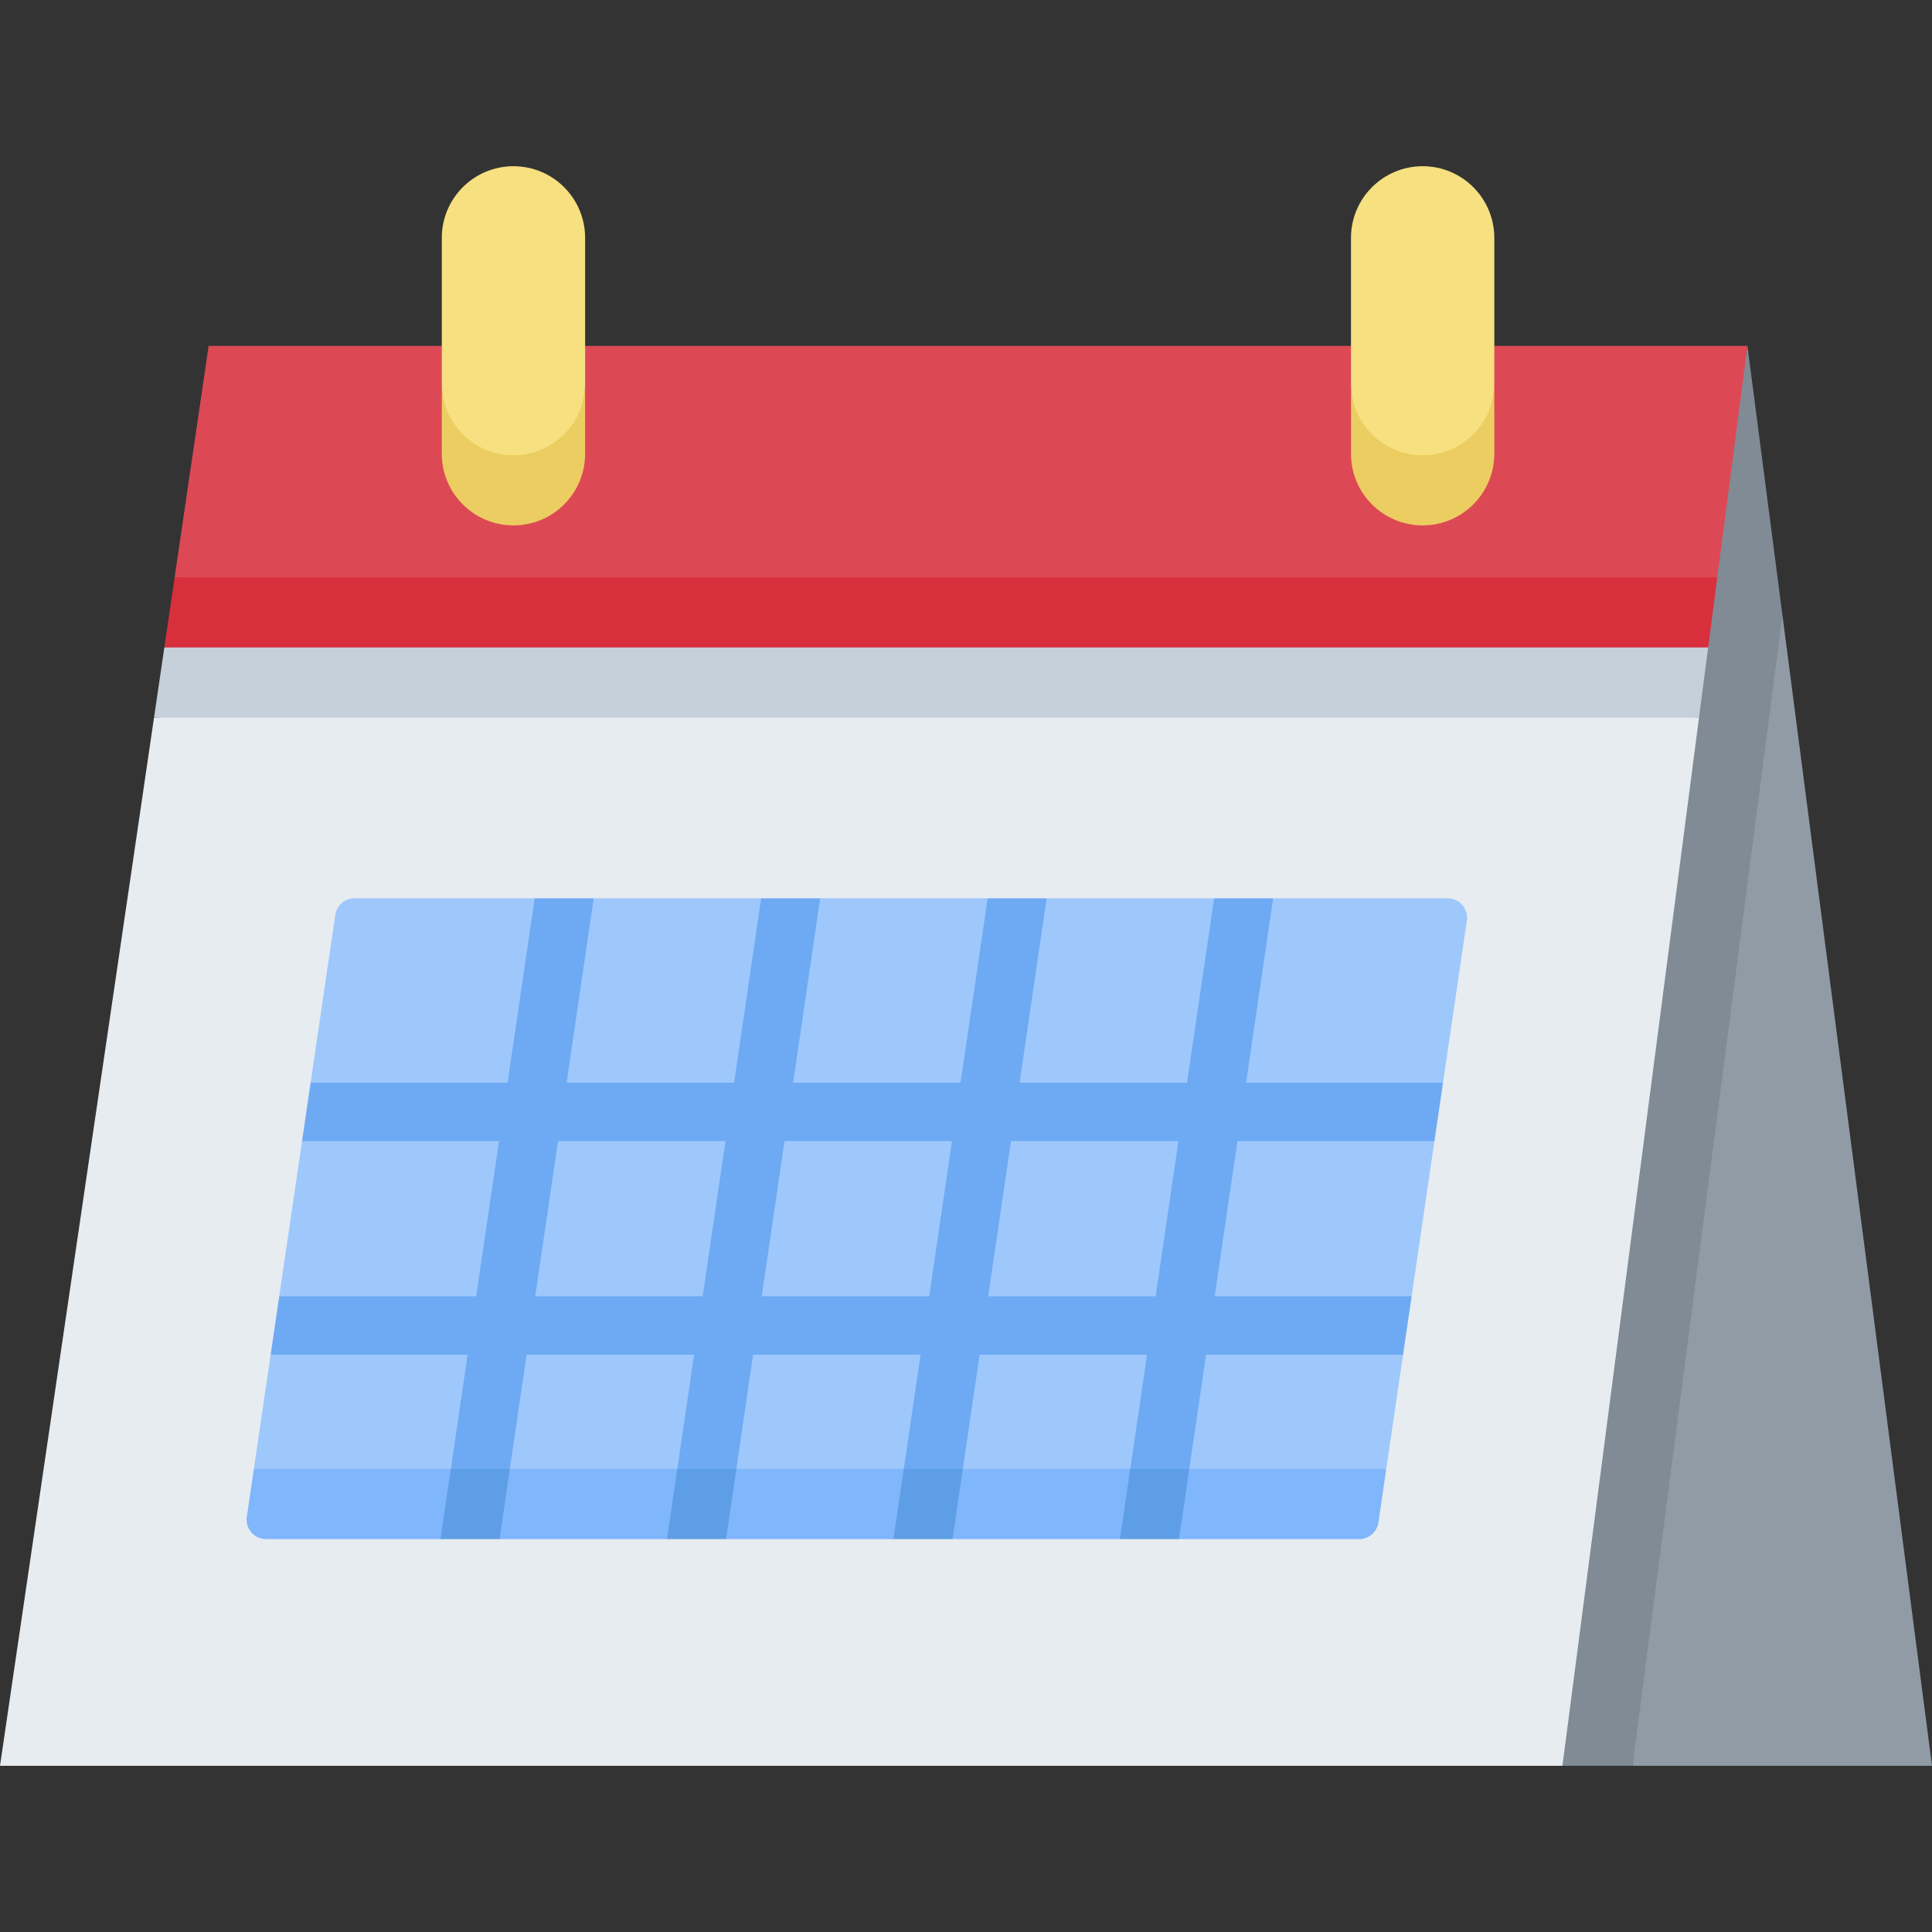 <svg id="Capa_1" enable-background="new 0 0 512 512" height="512" viewBox="0 0 512 512" width="512" xmlns="http://www.w3.org/2000/svg"><rect x="0" y="0" width="512" height="512" fill="#333333" stroke="none"/><g><g><path d="m472.369 163.058-31.112 169.708-8.614 135.185h79.357z" fill="#909ba5"/><path d="m463.089 91.671-36.457 210.736-12.57 165.544h18.581l39.726-304.893z" fill="#808b95"/><path d="m40.819 190.162-40.819 277.788h414.062l36.195-277.788-204.289-9z" fill="#e7ecf1"/><path d="m55.292 91.671-9.012 61.33 193.476 9.581 215.342-9.581 7.991-61.33z" fill="#dc4955"/><g><g><g><path d="m46.28 153.001-2.731 18.581 202.419 9 206.709-9 2.421-18.581z" fill="#d82f3c"/></g></g></g><path d="m367.375 389.302 4.45-30.286-7.83-7.96 10.106-7.523 6.043-41.125-7.888-7.566 10.164-7.918 6.312-42.956c.458-3.116-1.957-5.912-5.106-5.912h-46.22l-6.909 9-8.741-9h-44.37l-7.923 9-7.727-9h-44.371l-8.436 9-7.214-9h-44.37l-8.95 9-6.7-9h-47.741c-2.561 0-4.734 1.877-5.106 4.411l-6.533 44.456 7.802 8.152-10.077 7.332-6.043 41.125 7.791 8.23-10.066 7.254-4.45 30.286 149.093 9z" fill="#9ec8fc"/><path d="m67.271 389.302-1.862 12.669c-.458 3.116 1.957 5.912 5.106 5.912h46.22l9.19-9 6.46 9h44.371l9.19-9 6.46 9h44.37l9.19-9 6.46 9h44.37l7.883-9 7.767 9h47.738c2.561 0 4.734-1.877 5.106-4.411l2.082-14.17z" fill="#80b6fc"/><path d="m380.144 302.407 2.275-15.484h-52.196l7.181-48.867h-15.651l-7.181 48.867h-44.37l7.181-48.867h-15.65l-7.181 48.867h-44.37l7.181-48.867h-15.65l-7.181 48.867h-44.37l7.181-48.867h-15.651l-7.181 48.867h-52.196l-2.275 15.484h52.195l-6.043 41.125h-52.196l-2.275 15.484h52.196l-4.451 30.286 6.258 9 9.392-9 4.45-30.286h44.371l-4.45 30.286 6.258 9 9.404-9.079 4.439-30.207h44.37l-4.45 30.286 6.258 9 9.392-9 4.45-30.286h44.37l-4.45 30.286 6.258 9 9.392-9 4.451-30.286h52.196l2.275-15.484h-52.196l6.043-41.125zm-193.931 41.125h-44.37l6.043-41.125h44.37zm60.021 0h-44.37l6.043-41.125h44.371zm60.02 0h-44.37l6.043-41.125h44.37z" fill="#6eaaf3"/><g fill="#5d9ee6"><path d="m255.158 389.302h-15.65l-2.73 18.581h15.65z"/><path d="m135.117 389.302h-15.651l-2.73 18.581h15.65z"/><path d="m299.529 389.302-2.731 18.581h15.651l2.73-18.581z"/><path d="m195.138 389.302h-15.651l-2.73 18.581h15.65z"/></g><path d="m136.073 129.652c10.489 0 18.992-17.502 18.992-27.991v-38.62c0-10.489-8.503-18.992-18.992-18.992s-18.992 8.503-18.992 18.992v38.619c0 10.49 8.503 27.992 18.992 27.992z" fill="#f6e080"/><path d="m136.073 120.652c-10.489 0-18.992-8.503-18.992-18.992v18.581c0 10.489 8.503 18.992 18.992 18.992s18.992-8.503 18.992-18.992v-18.581c0 10.489-8.503 18.992-18.992 18.992z" fill="#eccd61"/><path d="m377.017 129.652c10.489 0 18.992-17.502 18.992-27.991v-38.62c0-10.489-8.503-18.992-18.992-18.992s-18.992 8.503-18.992 18.992v38.619c0 10.49 8.503 27.992 18.992 27.992z" fill="#f6e080"/><path d="m377.017 120.652c-10.489 0-18.992-8.503-18.992-18.992v18.581c0 10.489 8.503 18.992 18.992 18.992s18.992-8.503 18.992-18.992v-18.581c0 10.489-8.503 18.992-18.992 18.992z" fill="#eccd61"/><path d="m43.549 171.582-2.73 18.58h409.437l2.421-18.58z" fill="#c6d0da"/></g></g></svg>
